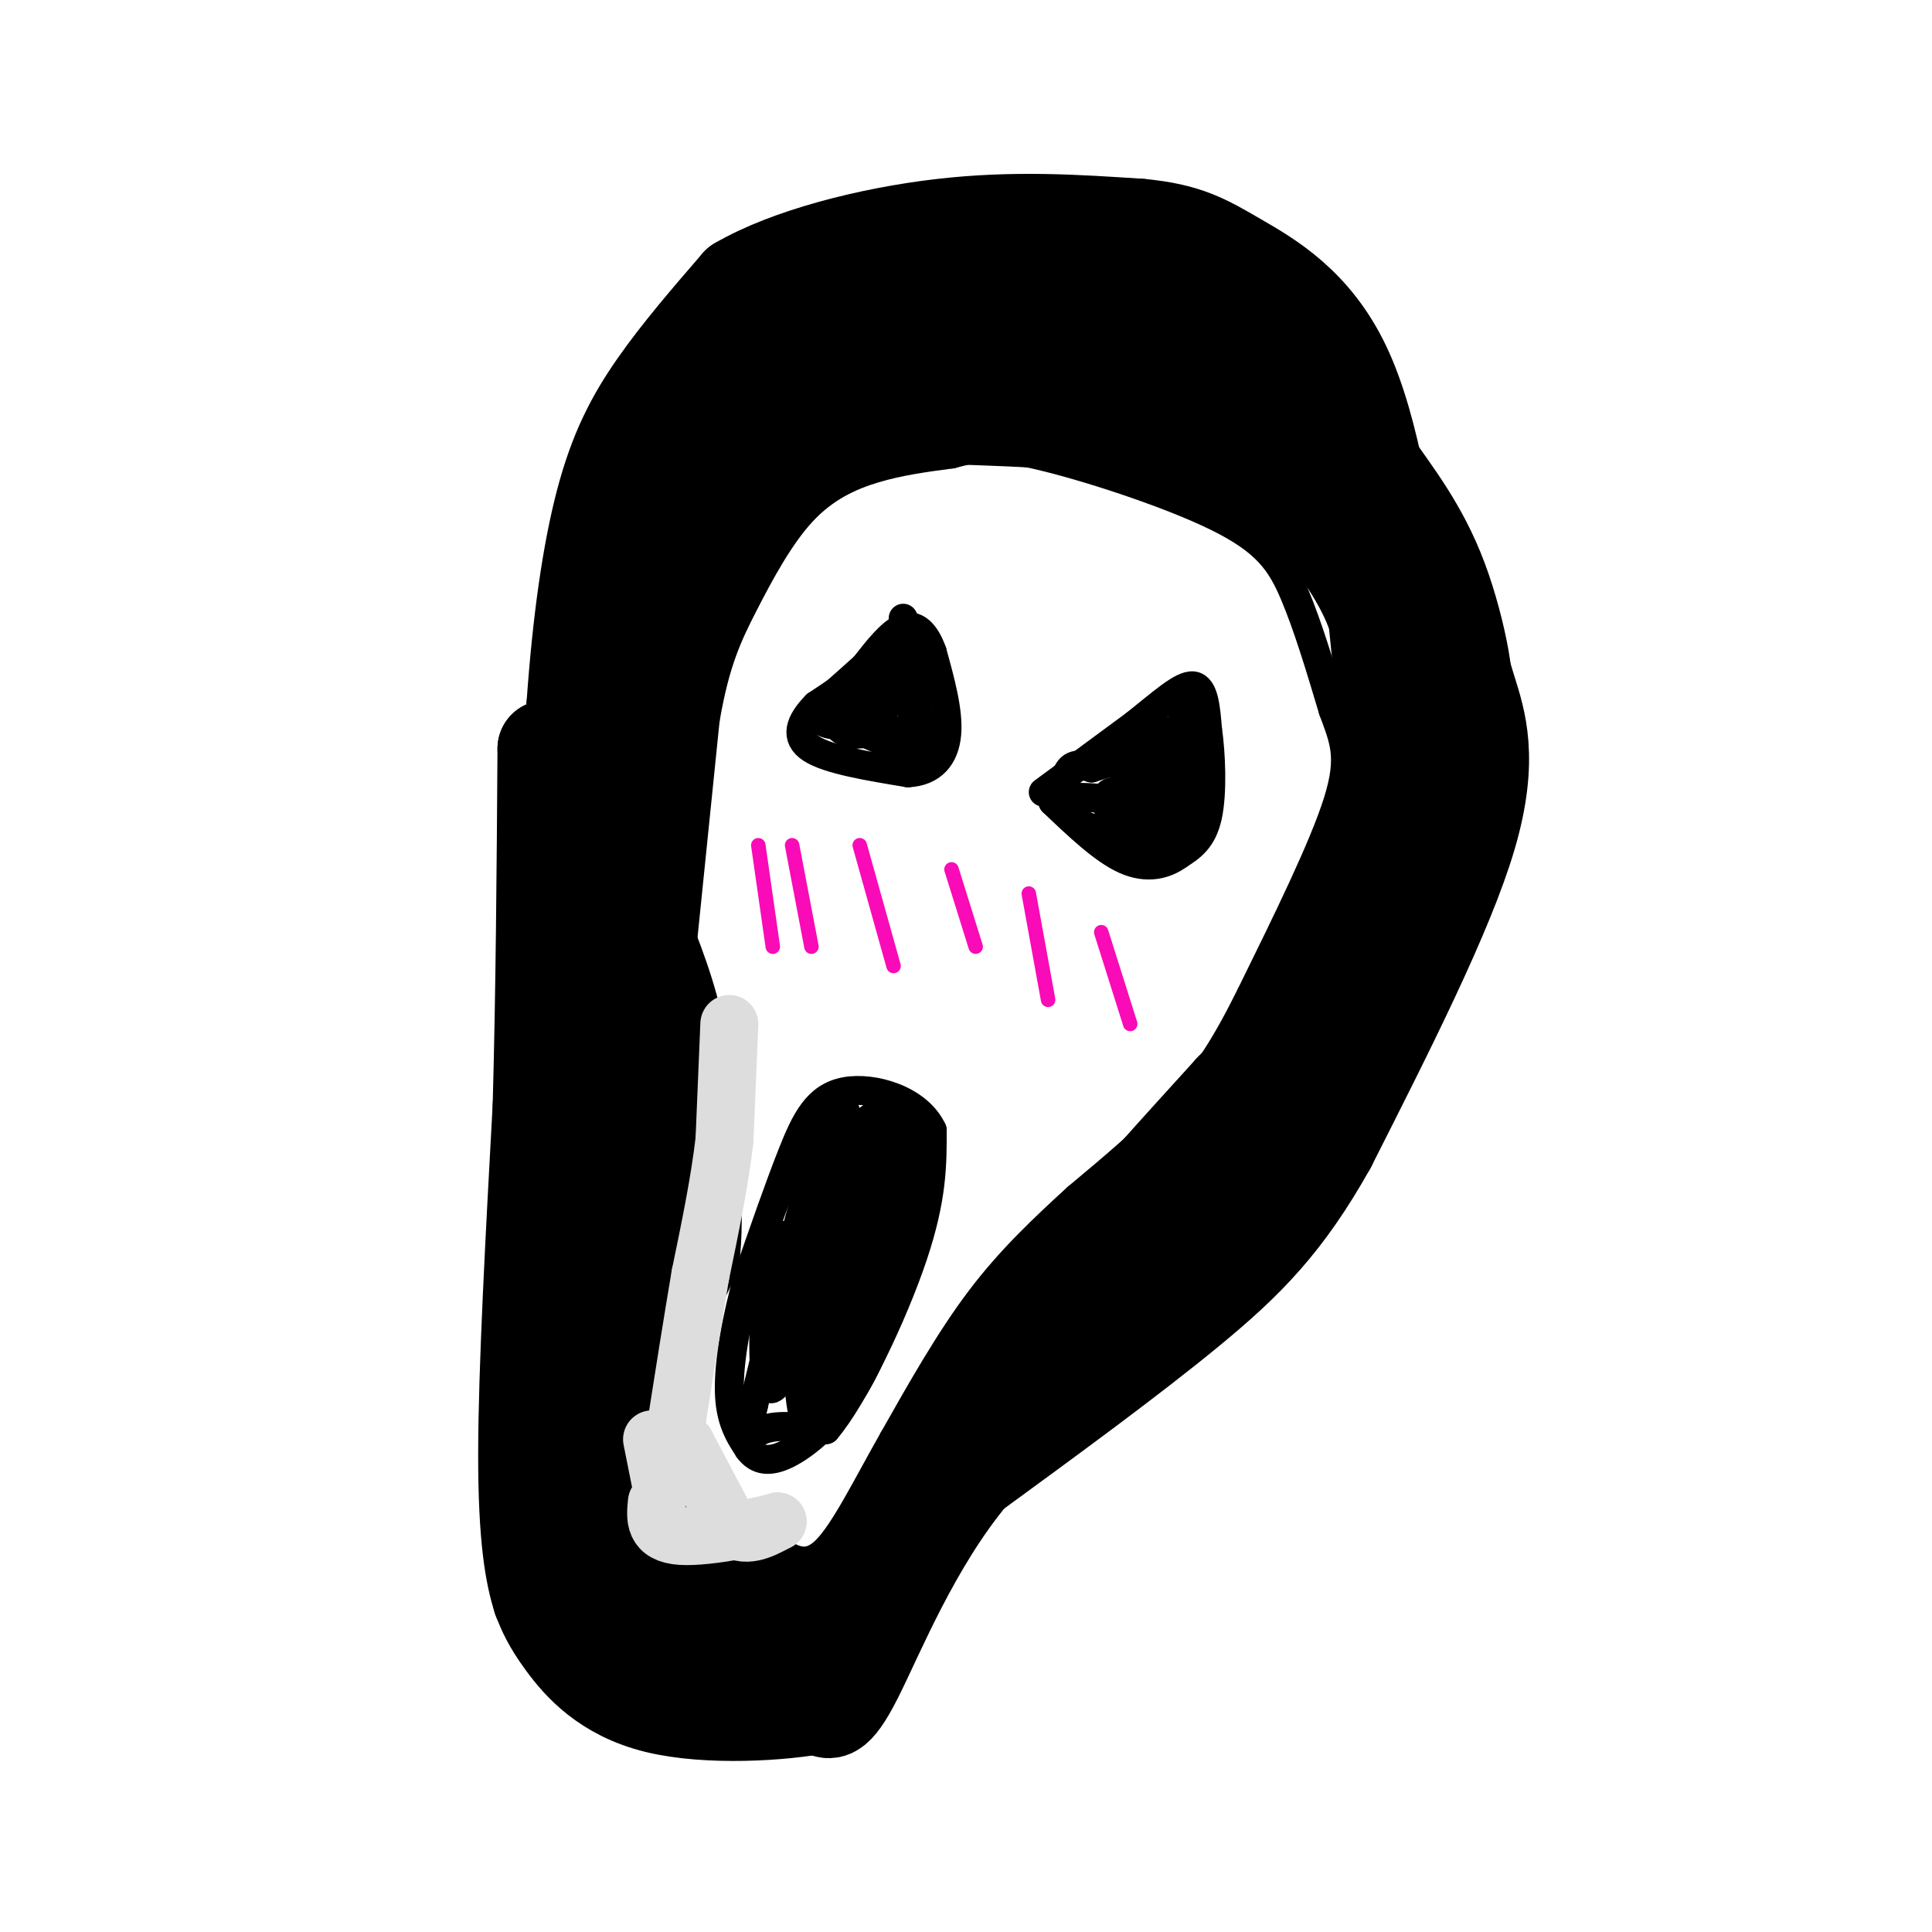 <svg viewBox='0 0 400 400' version='1.1' xmlns='http://www.w3.org/2000/svg' xmlns:xlink='http://www.w3.org/1999/xlink'><g fill='none' stroke='#000000' stroke-width='6' stroke-linecap='round' stroke-linejoin='round'><path d='M141,198c0.000,0.000 5.000,-49.000 5,-49'/><path d='M146,149c2.046,-11.998 4.662,-17.494 8,-24c3.338,-6.506 7.399,-14.021 12,-19c4.601,-4.979 9.743,-7.423 15,-9c5.257,-1.577 10.628,-2.289 16,-3'/><path d='M197,94c4.252,-1.073 6.882,-2.257 17,0c10.118,2.257 27.724,7.954 38,13c10.276,5.046 13.222,9.442 16,16c2.778,6.558 5.389,15.279 8,24'/><path d='M276,147c2.267,6.178 3.933,9.622 1,19c-2.933,9.378 -10.467,24.689 -18,40'/><path d='M259,206c-5.200,10.489 -9.200,16.711 -15,23c-5.800,6.289 -13.400,12.644 -21,19'/><path d='M223,248c-6.911,6.333 -13.689,12.667 -20,21c-6.311,8.333 -12.156,18.667 -18,29'/><path d='M185,298c-5.467,9.622 -10.133,19.178 -14,23c-3.867,3.822 -6.933,1.911 -10,0'/><path d='M161,321c-2.738,0.179 -4.583,0.625 -7,0c-2.417,-0.625 -5.405,-2.321 -8,-6c-2.595,-3.679 -4.798,-9.339 -7,-15'/><path d='M139,300c-1.578,-4.111 -2.022,-6.889 0,-13c2.022,-6.111 6.511,-15.556 11,-25'/><path d='M150,262c1.500,-11.333 -0.250,-27.167 -2,-43'/><path d='M148,219c-1.667,-11.833 -4.833,-19.917 -8,-28'/><path d='M175,230c-1.417,-0.083 -2.833,-0.167 -6,10c-3.167,10.167 -8.083,30.583 -13,51'/><path d='M156,291c-2.156,9.044 -1.044,6.156 2,5c3.044,-1.156 8.022,-0.578 13,0'/><path d='M171,296c5.844,-6.844 13.956,-23.956 18,-36c4.044,-12.044 4.022,-19.022 4,-26'/><path d='M193,234c-2.905,-6.310 -12.167,-9.083 -18,-8c-5.833,1.083 -8.238,6.024 -11,13c-2.762,6.976 -5.881,15.988 -9,25'/><path d='M155,264c-2.467,8.689 -4.133,17.911 -4,24c0.133,6.089 2.067,9.044 4,12'/><path d='M155,300c1.831,2.514 4.408,2.797 8,1c3.592,-1.797 8.198,-5.676 12,-11c3.802,-5.324 6.801,-12.093 9,-20c2.199,-7.907 3.600,-16.954 5,-26'/><path d='M189,244c0.938,-6.285 0.782,-8.999 0,-11c-0.782,-2.001 -2.189,-3.289 -5,-3c-2.811,0.289 -7.026,2.155 -12,13c-4.974,10.845 -10.707,30.670 -11,33c-0.293,2.330 4.853,-12.835 10,-28'/><path d='M171,248c2.421,-6.533 3.473,-8.865 5,-8c1.527,0.865 3.528,4.928 0,15c-3.528,10.072 -12.585,26.153 -12,22c0.585,-4.153 10.811,-28.541 15,-34c4.189,-5.459 2.340,8.012 -1,18c-3.340,9.988 -8.170,16.494 -13,23'/><path d='M165,284c0.912,-6.898 9.692,-35.644 14,-42c4.308,-6.356 4.143,9.678 1,24c-3.143,14.322 -9.265,26.932 -12,27c-2.735,0.068 -2.082,-12.405 1,-22c3.082,-9.595 8.595,-16.313 11,-17c2.405,-0.687 1.703,4.656 1,10'/><path d='M181,264c-1.047,5.696 -4.166,14.936 -7,22c-2.834,7.064 -5.384,11.954 -7,9c-1.616,-2.954 -2.299,-13.750 -1,-21c1.299,-7.250 4.581,-10.952 4,-7c-0.581,3.952 -5.023,15.558 -7,17c-1.977,1.442 -1.488,-7.279 -1,-16'/><path d='M162,268c0.718,-4.915 3.014,-9.202 4,-8c0.986,1.202 0.664,7.894 -1,15c-1.664,7.106 -4.670,14.628 -6,12c-1.330,-2.628 -0.985,-15.405 0,-23c0.985,-7.595 2.611,-10.006 4,-7c1.389,3.006 2.540,11.430 2,17c-0.540,5.570 -2.770,8.285 -5,11'/><path d='M160,285c0.235,-2.637 3.323,-14.729 6,-21c2.677,-6.271 4.944,-6.722 4,0c-0.944,6.722 -5.100,20.618 -4,23c1.100,2.382 7.457,-6.748 11,-13c3.543,-6.252 4.271,-9.626 5,-13'/><path d='M182,261c1.964,-6.405 4.375,-15.917 4,-21c-0.375,-5.083 -3.536,-5.738 -5,-5c-1.464,0.738 -1.232,2.869 -1,5'/><path d='M180,240c-0.167,0.833 -0.083,0.417 0,0'/><path d='M187,128c0.000,2.000 0.000,4.000 -3,7c-3.000,3.000 -9.000,7.000 -15,11'/><path d='M169,146c-3.444,3.489 -4.556,6.711 -1,9c3.556,2.289 11.778,3.644 20,5'/><path d='M188,160c5.022,-0.244 7.578,-3.356 8,-8c0.422,-4.644 -1.289,-10.822 -3,-17'/><path d='M193,135c-1.444,-4.111 -3.556,-5.889 -6,-5c-2.444,0.889 -5.222,4.444 -8,8'/><path d='M179,138c-4.488,4.083 -11.708,10.292 -10,9c1.708,-1.292 12.345,-10.083 17,-13c4.655,-2.917 3.327,0.042 2,3'/><path d='M188,137c-0.966,3.296 -4.380,10.035 -6,11c-1.620,0.965 -1.446,-3.843 0,-6c1.446,-2.157 4.164,-1.664 6,1c1.836,2.664 2.791,7.497 3,10c0.209,2.503 -0.328,2.674 -3,2c-2.672,-0.674 -7.478,-2.193 -10,-4c-2.522,-1.807 -2.761,-3.904 -3,-6'/><path d='M175,145c-0.464,-1.638 -0.123,-2.733 2,-2c2.123,0.733 6.029,3.295 5,5c-1.029,1.705 -6.991,2.555 -10,2c-3.009,-0.555 -3.063,-2.513 -1,-4c2.063,-1.487 6.244,-2.502 9,-3c2.756,-0.498 4.088,-0.480 6,1c1.912,1.480 4.403,4.423 3,6c-1.403,1.577 -6.702,1.789 -12,2'/><path d='M177,152c-3.024,-0.261 -4.584,-1.912 -3,-4c1.584,-2.088 6.311,-4.611 9,-6c2.689,-1.389 3.339,-1.643 4,0c0.661,1.643 1.332,5.184 2,5c0.668,-0.184 1.334,-4.092 2,-8'/><path d='M191,139c0.500,-1.333 0.750,-0.667 1,0'/><path d='M216,164c0.000,0.000 19.000,-14.000 19,-14'/><path d='M235,150c5.489,-4.356 9.711,-8.244 12,-8c2.289,0.244 2.644,4.622 3,9'/><path d='M250,151c0.733,5.044 1.067,13.156 0,18c-1.067,4.844 -3.533,6.422 -6,8'/><path d='M244,177c-2.711,2.000 -6.489,3.000 -11,1c-4.511,-2.000 -9.756,-7.000 -15,-12'/><path d='M218,166c2.152,-1.869 15.030,-0.542 19,1c3.970,1.542 -0.970,3.300 -3,1c-2.030,-2.300 -1.152,-8.657 0,-10c1.152,-1.343 2.576,2.329 4,6'/><path d='M238,164c-0.192,2.566 -2.672,5.982 -5,6c-2.328,0.018 -4.505,-3.362 -4,-5c0.505,-1.638 3.690,-1.533 6,0c2.310,1.533 3.743,4.493 1,6c-2.743,1.507 -9.662,1.559 -13,-1c-3.338,-2.559 -3.097,-7.731 -2,-10c1.097,-2.269 3.048,-1.634 5,-1'/><path d='M226,159c2.922,-0.933 7.728,-2.767 10,0c2.272,2.767 2.011,10.133 1,12c-1.011,1.867 -2.772,-1.767 -1,-7c1.772,-5.233 7.078,-12.067 9,-12c1.922,0.067 0.461,7.033 -1,14'/><path d='M244,166c-0.069,-2.677 0.258,-16.369 1,-18c0.742,-1.631 1.900,8.800 1,14c-0.900,5.200 -3.858,5.169 -6,6c-2.142,0.831 -3.469,2.523 -4,0c-0.531,-2.523 -0.265,-9.262 0,-16'/><path d='M236,152c-0.048,-3.116 -0.167,-2.907 2,-2c2.167,0.907 6.622,2.514 6,7c-0.622,4.486 -6.321,11.853 -8,15c-1.679,3.147 0.660,2.073 3,1'/><path d='M239,173c0.156,1.178 -0.956,3.622 0,3c0.956,-0.622 3.978,-4.311 7,-8'/></g>
<g fill='none' stroke='#000000' stroke-width='20' stroke-linecap='round' stroke-linejoin='round'><path d='M181,324c0.000,0.000 18.000,-31.000 18,-31'/><path d='M199,293c7.167,-10.500 16.083,-21.250 25,-32'/><path d='M224,261c9.333,-11.167 20.167,-23.083 31,-35'/><path d='M255,226c8.600,-9.000 14.600,-14.000 19,-22c4.400,-8.000 7.200,-19.000 10,-30'/><path d='M284,174c2.311,-7.956 3.089,-12.844 3,-20c-0.089,-7.156 -1.044,-16.578 -2,-26'/><path d='M285,128c-2.667,-8.107 -8.333,-15.375 -12,-20c-3.667,-4.625 -5.333,-6.607 -8,-8c-2.667,-1.393 -6.333,-2.196 -10,-3'/><path d='M255,97c-4.356,-2.111 -10.244,-5.889 -21,-8c-10.756,-2.111 -26.378,-2.556 -42,-3'/><path d='M192,86c-9.956,-1.133 -13.844,-2.467 -20,2c-6.156,4.467 -14.578,14.733 -23,25'/><path d='M149,113c-5.933,7.444 -9.267,13.556 -11,23c-1.733,9.444 -1.867,22.222 -2,35'/><path d='M136,171c-1.000,14.500 -2.500,33.250 -4,52'/><path d='M132,223c0.133,9.511 2.467,7.289 3,14c0.533,6.711 -0.733,22.356 -2,38'/><path d='M133,275c-1.833,12.833 -5.417,25.917 -9,39'/><path d='M124,314c-3.119,8.631 -6.417,10.708 -1,15c5.417,4.292 19.548,10.798 28,13c8.452,2.202 11.226,0.101 14,-2'/><path d='M165,340c5.060,-1.667 10.708,-4.833 7,-5c-3.708,-0.167 -16.774,2.667 -25,1c-8.226,-1.667 -11.613,-7.833 -15,-14'/><path d='M132,322c-2.907,-4.032 -2.676,-7.112 -2,-6c0.676,1.112 1.797,6.415 7,10c5.203,3.585 14.486,5.453 20,6c5.514,0.547 7.257,-0.226 9,-1'/><path d='M166,331c-2.956,0.600 -14.844,2.600 -22,0c-7.156,-2.600 -9.578,-9.800 -12,-17'/><path d='M132,314c-2.500,-9.667 -2.750,-25.333 -3,-41'/><path d='M129,273c0.333,-9.833 2.667,-13.917 5,-18'/><path d='M134,255c1.167,-8.833 1.583,-21.917 2,-35'/><path d='M136,220c0.222,-7.356 -0.222,-8.244 0,-6c0.222,2.244 1.111,7.622 2,13'/><path d='M138,227c0.333,7.833 0.167,20.917 0,34'/><path d='M138,261c-0.333,6.333 -1.167,5.167 -2,4'/><path d='M147,98c-5.577,8.321 -11.155,16.643 -15,31c-3.845,14.357 -5.958,34.750 -6,33c-0.042,-1.750 1.988,-25.643 5,-40c3.012,-14.357 7.006,-19.179 11,-24'/><path d='M142,98c2.111,-5.867 1.889,-8.533 14,-14c12.111,-5.467 36.556,-13.733 61,-22'/><path d='M217,62c13.718,-5.866 17.512,-9.531 21,-10c3.488,-0.469 6.670,2.258 11,5c4.330,2.742 9.809,5.498 16,13c6.191,7.502 13.096,19.751 20,32'/><path d='M285,102c6.996,15.016 14.485,36.557 17,40c2.515,3.443 0.056,-11.211 -4,-22c-4.056,-10.789 -9.707,-17.712 -14,-24c-4.293,-6.288 -7.226,-11.939 -14,-18c-6.774,-6.061 -17.387,-12.530 -28,-19'/><path d='M242,59c-7.673,-4.453 -12.855,-6.085 -15,-6c-2.145,0.085 -1.251,1.887 -2,3c-0.749,1.113 -3.139,1.535 2,5c5.139,3.465 17.807,9.971 26,16c8.193,6.029 11.912,11.580 7,11c-4.912,-0.580 -18.456,-7.290 -32,-14'/><path d='M228,74c-10.262,-3.524 -19.917,-5.333 -24,-7c-4.083,-1.667 -2.595,-3.190 3,-5c5.595,-1.810 15.298,-3.905 25,-6'/><path d='M232,56c-1.178,-0.756 -16.622,0.356 -32,4c-15.378,3.644 -30.689,9.822 -46,16'/><path d='M300,128c1.044,4.422 2.089,8.844 4,15c1.911,6.156 4.689,14.044 0,30c-4.689,15.956 -16.844,39.978 -29,64'/><path d='M275,237c-8.956,16.000 -16.844,24.000 -29,34c-12.156,10.000 -28.578,22.000 -45,34'/><path d='M201,305c-12.022,14.356 -19.578,33.244 -24,42c-4.422,8.756 -5.711,7.378 -7,6'/><path d='M170,353c-7.702,1.595 -23.458,2.583 -34,0c-10.542,-2.583 -15.869,-8.738 -19,-13c-3.131,-4.262 -4.065,-6.631 -5,-9'/><path d='M112,331c-1.578,-4.867 -3.022,-12.533 -3,-30c0.022,-17.467 1.511,-44.733 3,-72'/><path d='M112,229c0.667,-24.333 0.833,-49.167 1,-74'/><path d='M113,155c0.956,1.956 2.844,43.844 4,49c1.156,5.156 1.578,-26.422 2,-58'/><path d='M119,146c1.214,-17.298 3.250,-31.542 6,-42c2.750,-10.458 6.214,-17.131 11,-24c4.786,-6.869 10.893,-13.935 17,-21'/><path d='M153,59c10.156,-5.933 27.044,-10.267 42,-12c14.956,-1.733 27.978,-0.867 41,0'/><path d='M236,47c9.702,0.917 13.458,3.208 20,7c6.542,3.792 15.869,9.083 22,22c6.131,12.917 9.065,33.458 12,54'/><path d='M290,130c2.524,21.476 2.833,48.167 2,62c-0.833,13.833 -2.810,14.810 -6,19c-3.190,4.190 -7.595,11.595 -12,19'/><path d='M274,230c-11.422,14.022 -33.978,39.578 -38,44c-4.022,4.422 10.489,-12.289 25,-29'/><path d='M261,245c4.167,-4.833 2.083,-2.417 0,0'/><path d='M128,217c0.000,0.000 -16.000,91.000 -16,91'/><path d='M112,308c-2.833,15.667 -1.917,9.333 -1,3'/></g>
<g fill='none' stroke='#DDDDDD' stroke-width='12' stroke-linecap='round' stroke-linejoin='round'><path d='M151,212c0.000,0.000 -1.000,24.000 -1,24'/><path d='M150,236c-1.000,8.667 -3.000,18.333 -5,28'/><path d='M145,264c-1.667,9.833 -3.333,20.417 -5,31'/><path d='M140,295c-0.500,5.833 0.750,4.917 2,4'/><path d='M142,299c1.833,3.500 5.417,10.250 9,17'/><path d='M151,316c3.167,2.667 6.583,0.833 10,-1'/><path d='M161,315c-2.667,0.822 -14.333,3.378 -20,3c-5.667,-0.378 -5.333,-3.689 -5,-7'/><path d='M137,308c0.000,0.000 -2.000,-10.000 -2,-10'/></g>
<g fill='none' stroke='#F90BB7' stroke-width='3' stroke-linecap='round' stroke-linejoin='round'><path d='M157,175c0.000,0.000 3.000,21.000 3,21'/><path d='M164,175c0.000,0.000 4.000,21.000 4,21'/><path d='M178,175c0.000,0.000 7.000,25.000 7,25'/><path d='M197,180c0.000,0.000 5.000,16.000 5,16'/><path d='M213,185c0.000,0.000 4.000,22.000 4,22'/><path d='M228,193c0.000,0.000 6.000,19.000 6,19'/></g>
</svg>